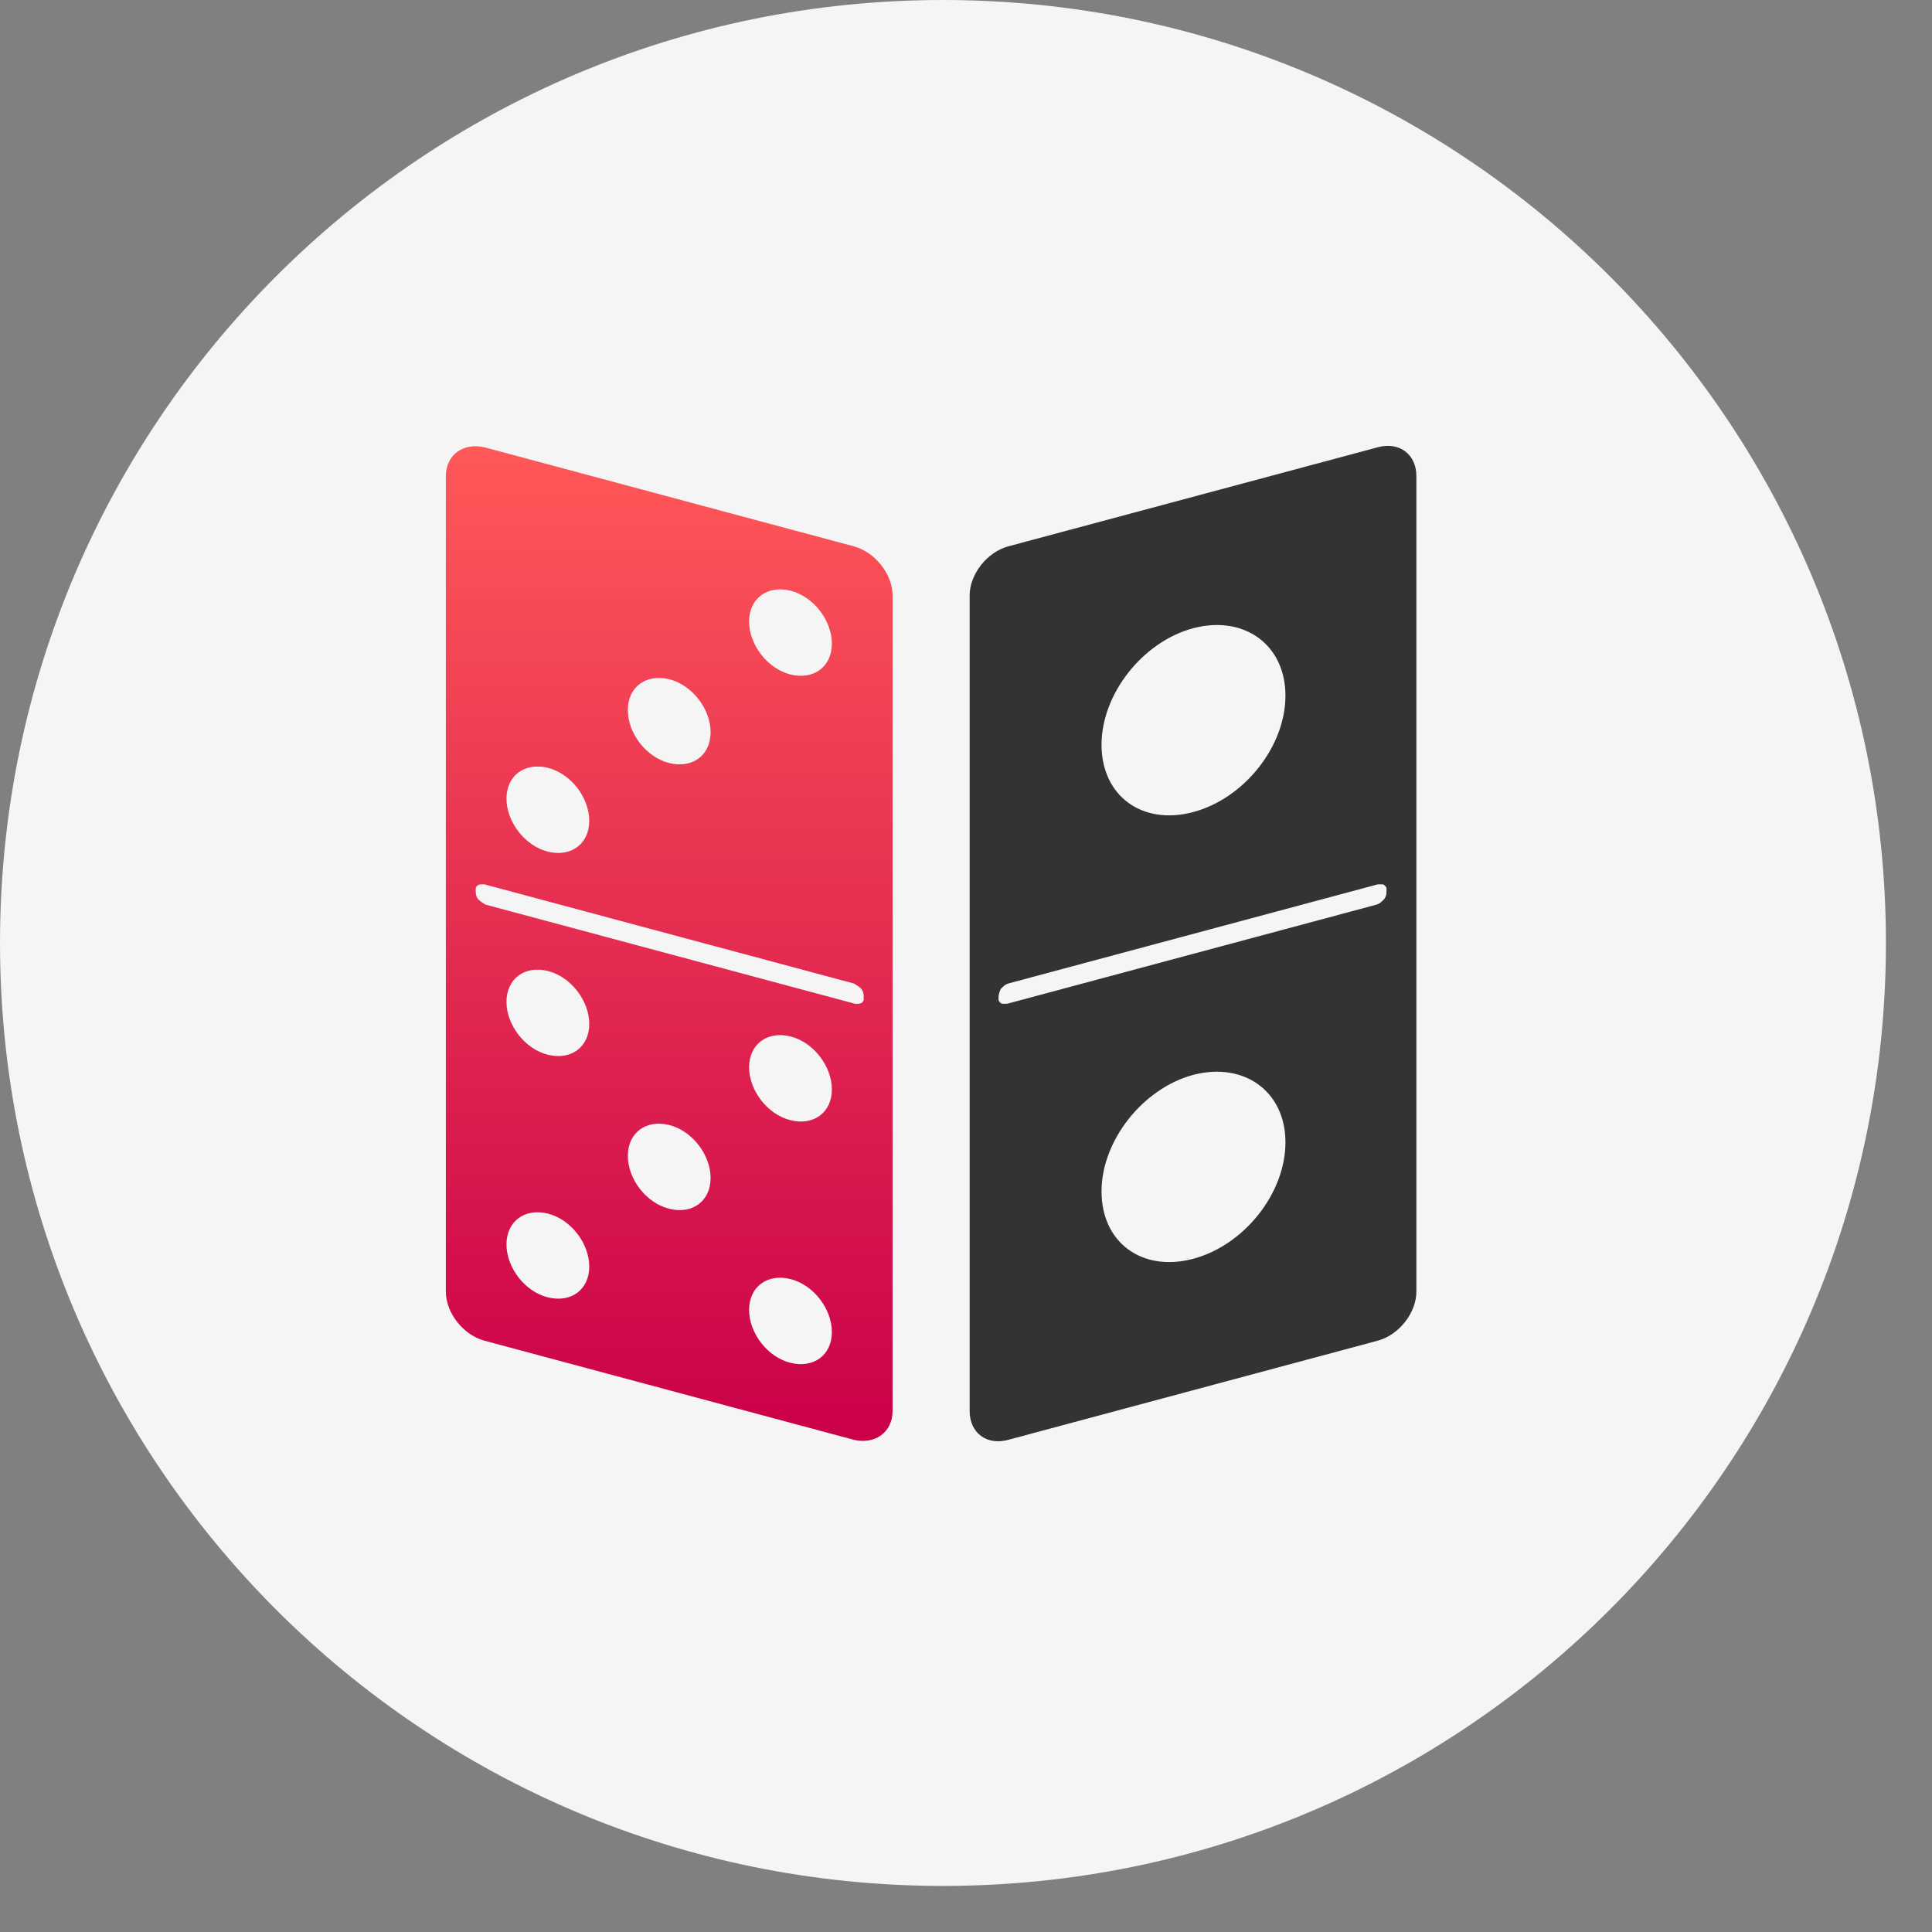 <svg width="26" height="26" viewBox="0 0 26 26" fill="none" xmlns="http://www.w3.org/2000/svg">
<rect x="0" y="0" width="26" height="26" fill="#808080" stroke="none"/>
<path d="M12.69 25.38C19.698 25.38 25.38 19.698 25.38 12.69C25.38 5.682 19.698 0 12.69 0C5.682 0 0 5.682 0 12.69C0 19.698 5.682 25.38 12.69 25.38Z" fill="#F5F5F5"/>
<path fill-rule="evenodd" clip-rule="evenodd" d="M6.518 6.019L11.493 7.353C11.778 7.431 12.012 7.729 12.012 8.014V18.988C12.012 19.273 11.778 19.442 11.493 19.377L6.518 18.042C6.233 17.965 6 17.667 6 17.382V6.408C6 6.123 6.233 5.954 6.518 6.019ZM6.518 11.901L11.493 13.236C11.493 13.236 11.558 13.274 11.584 13.3C11.61 13.326 11.623 13.365 11.623 13.404C11.623 13.404 11.623 13.43 11.623 13.456C11.623 13.469 11.61 13.482 11.597 13.495C11.597 13.495 11.571 13.508 11.558 13.508C11.545 13.508 11.532 13.508 11.506 13.508L6.531 12.173C6.531 12.173 6.466 12.134 6.441 12.108C6.415 12.082 6.402 12.044 6.402 12.005C6.402 12.005 6.402 11.979 6.402 11.953C6.402 11.94 6.415 11.927 6.428 11.914C6.428 11.914 6.453 11.901 6.466 11.901C6.479 11.901 6.492 11.901 6.518 11.901ZM7.373 13.067C7.684 13.145 7.93 13.469 7.93 13.78C7.93 14.091 7.684 14.272 7.373 14.194C7.062 14.117 6.816 13.793 6.816 13.482C6.816 13.171 7.062 12.989 7.373 13.067ZM7.373 16.332C7.684 16.41 7.93 16.734 7.93 17.045C7.93 17.356 7.684 17.537 7.373 17.459C7.062 17.382 6.816 17.058 6.816 16.747C6.816 16.436 7.062 16.254 7.373 16.332ZM9.006 15.14C9.317 15.218 9.563 15.542 9.563 15.853C9.563 16.164 9.317 16.345 9.006 16.267C8.695 16.19 8.449 15.866 8.449 15.555C8.449 15.244 8.695 15.062 9.006 15.14ZM10.638 13.948C10.949 14.026 11.195 14.35 11.195 14.661C11.195 14.972 10.949 15.153 10.638 15.075C10.327 14.998 10.081 14.674 10.081 14.363C10.081 14.052 10.327 13.87 10.638 13.948ZM10.638 17.213C10.949 17.291 11.195 17.615 11.195 17.926C11.195 18.237 10.949 18.418 10.638 18.34C10.327 18.263 10.081 17.939 10.081 17.628C10.081 17.317 10.327 17.135 10.638 17.213ZM7.373 10.333C7.684 10.411 7.93 10.735 7.93 11.046C7.93 11.357 7.684 11.538 7.373 11.461C7.062 11.383 6.816 11.059 6.816 10.748C6.816 10.437 7.062 10.256 7.373 10.333ZM9.006 9.141C9.317 9.219 9.563 9.543 9.563 9.854C9.563 10.165 9.317 10.346 9.006 10.269C8.695 10.191 8.449 9.867 8.449 9.556C8.449 9.245 8.695 9.064 9.006 9.141ZM10.638 7.949C10.949 8.027 11.195 8.351 11.195 8.662C11.195 8.973 10.949 9.154 10.638 9.077C10.327 8.999 10.081 8.675 10.081 8.364C10.081 8.053 10.327 7.872 10.638 7.949Z" fill="url(#paint0_linear_2022_2900)"/>
<path fill-rule="evenodd" clip-rule="evenodd" d="M13.567 7.353L18.542 6.019C18.827 5.941 19.061 6.11 19.061 6.408V17.382C19.061 17.667 18.827 17.965 18.542 18.042L13.567 19.377C13.282 19.455 13.049 19.286 13.049 18.988V8.014C13.049 7.729 13.282 7.431 13.567 7.353ZM13.567 13.236L18.542 11.901C18.542 11.901 18.568 11.901 18.594 11.901C18.607 11.901 18.62 11.901 18.633 11.914C18.633 11.914 18.659 11.94 18.659 11.953C18.659 11.966 18.659 11.979 18.659 12.005C18.659 12.044 18.646 12.082 18.62 12.108C18.594 12.134 18.568 12.16 18.529 12.173L13.554 13.508C13.554 13.508 13.528 13.508 13.502 13.508C13.489 13.508 13.476 13.508 13.463 13.495C13.45 13.482 13.438 13.469 13.438 13.456C13.438 13.443 13.438 13.43 13.438 13.404C13.438 13.404 13.45 13.326 13.476 13.3C13.502 13.274 13.528 13.248 13.567 13.236ZM16.055 14.466C16.741 14.285 17.299 14.687 17.299 15.373C17.299 16.06 16.741 16.76 16.055 16.941C15.368 17.122 14.824 16.721 14.824 16.034C14.824 15.348 15.381 14.648 16.055 14.466ZM16.055 8.455C16.741 8.273 17.299 8.675 17.299 9.362C17.299 10.048 16.741 10.748 16.055 10.929C15.368 11.111 14.824 10.709 14.824 10.022C14.824 9.336 15.381 8.636 16.055 8.455Z" fill="#333333"/>
<defs>
<linearGradient id="paint0_linear_2022_2900" x1="8.993" y1="6.006" x2="8.993" y2="19.403" gradientUnits="userSpaceOnUse">
<stop stop-color="#FF5858"/>
<stop offset="1" stop-color="#CA0049"/>
</linearGradient>
</defs>
</svg>

